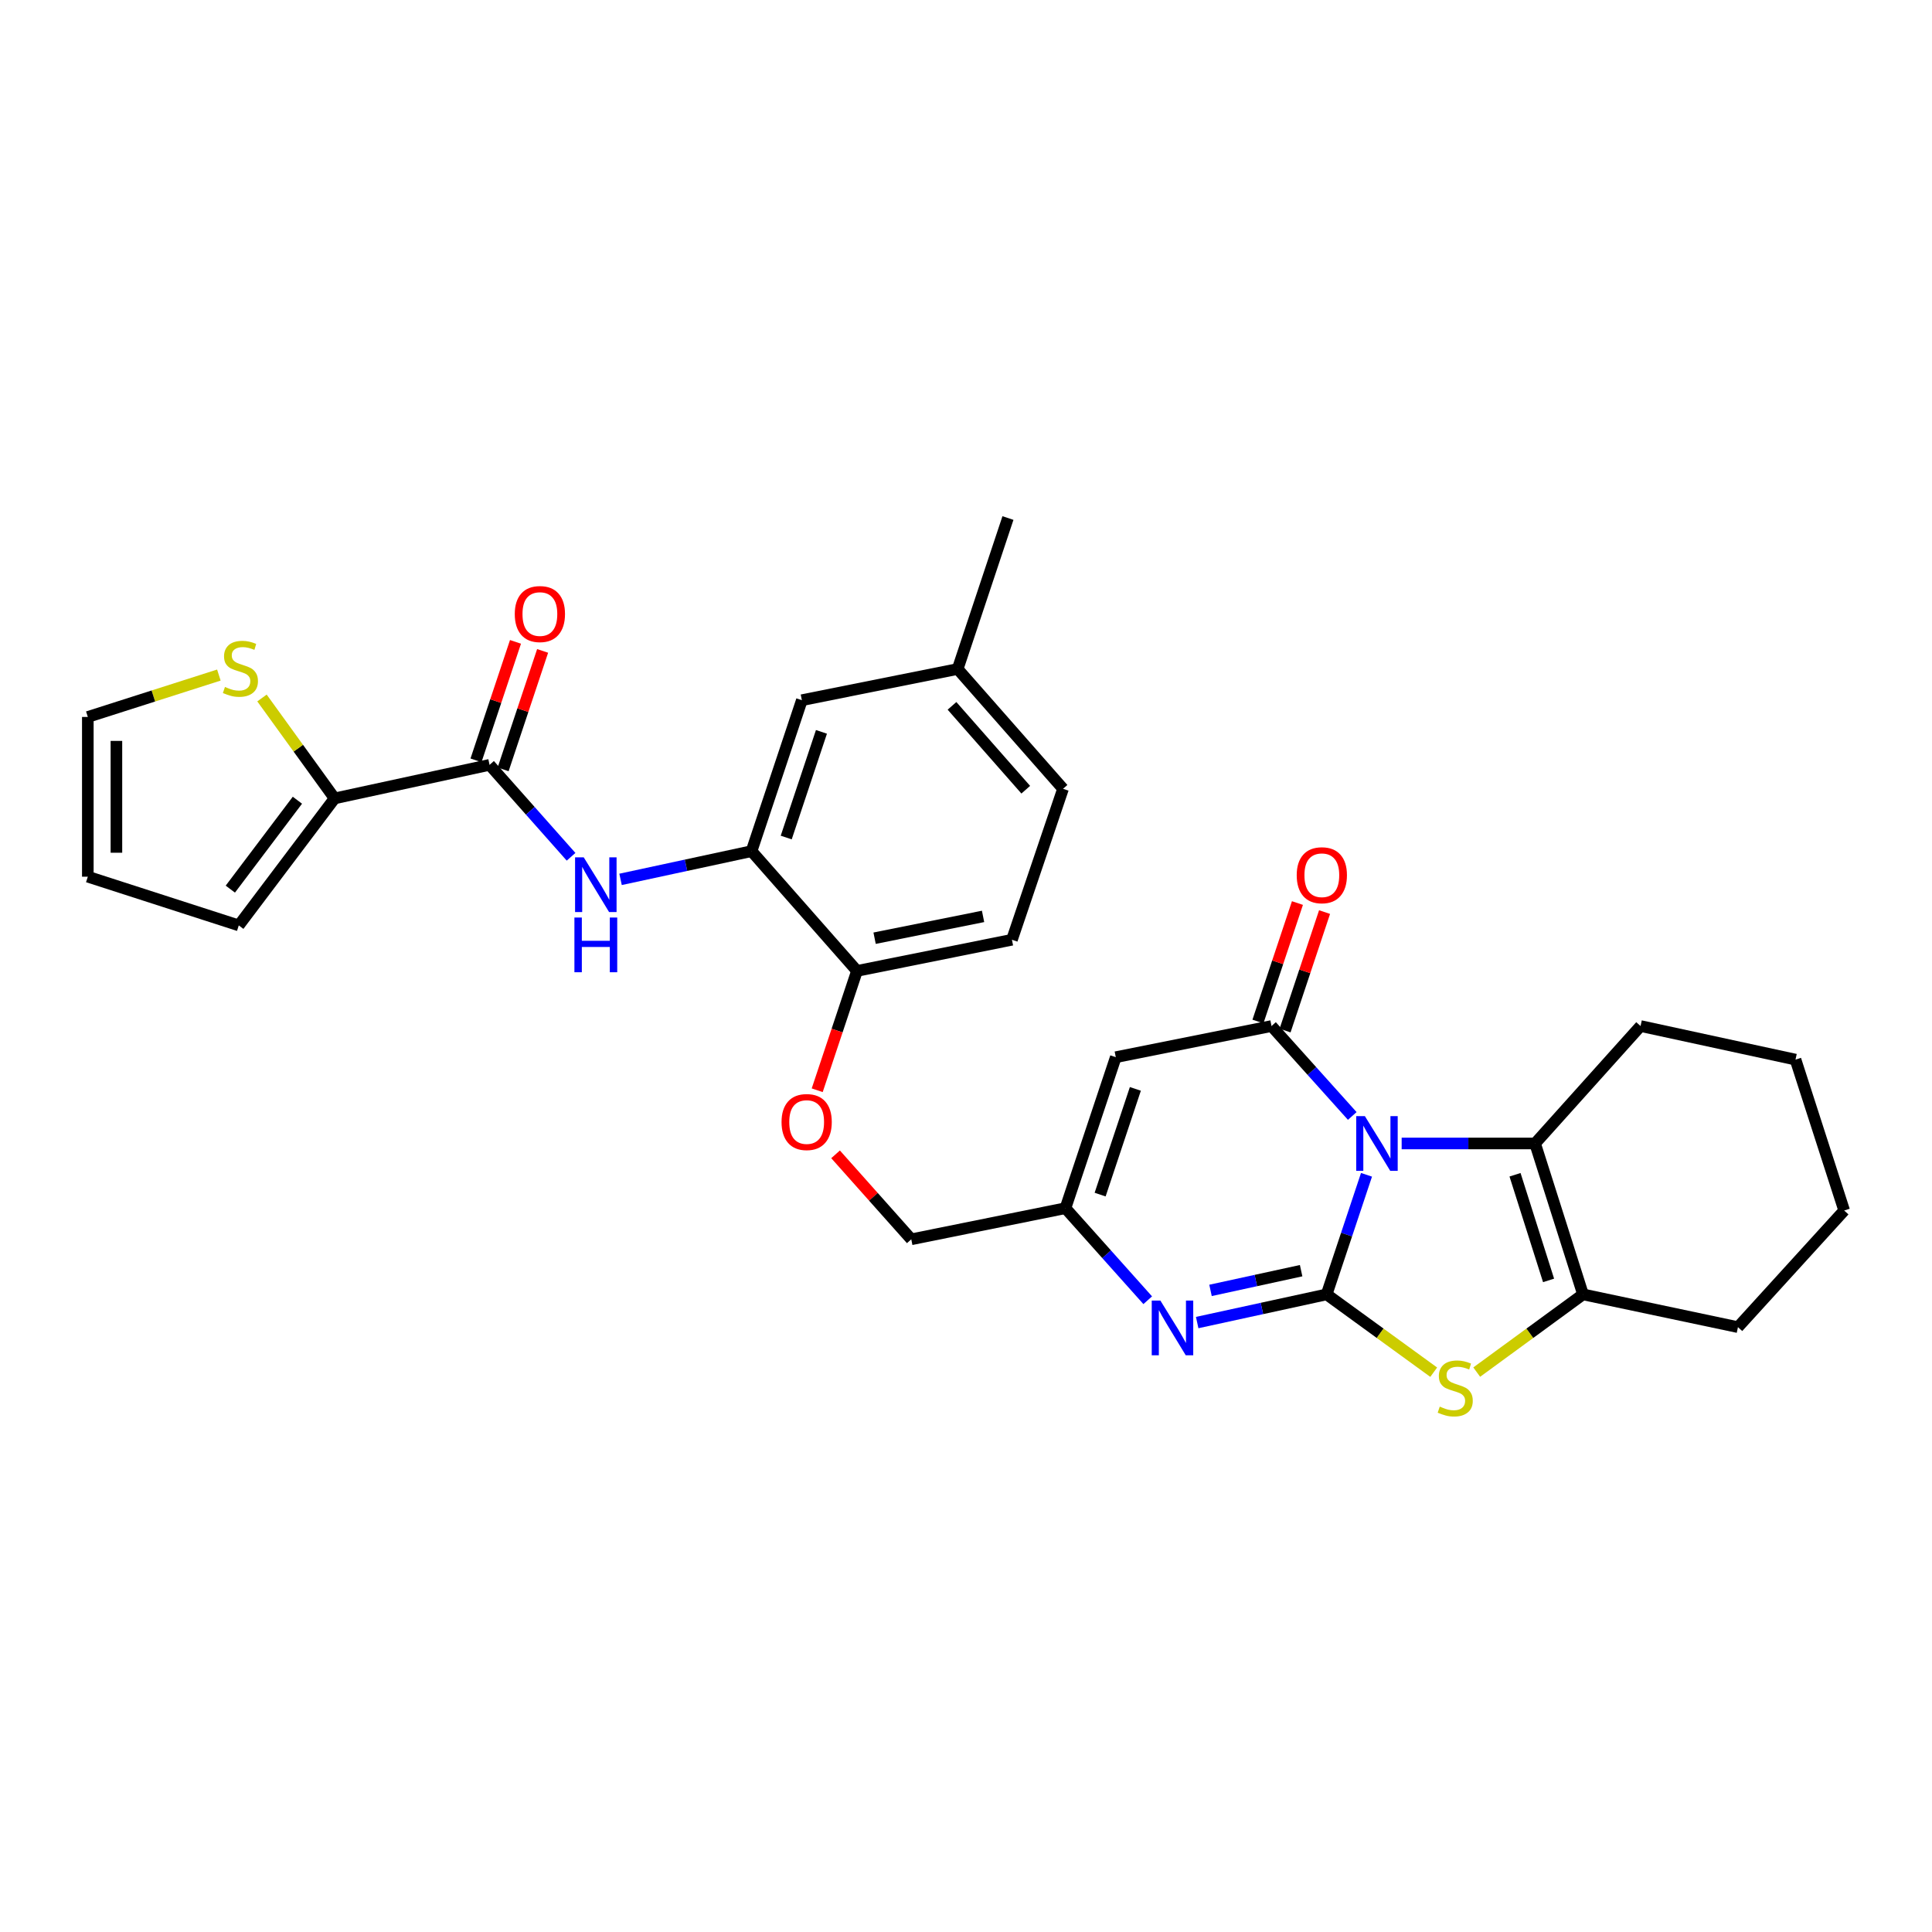 <?xml version='1.0' encoding='iso-8859-1'?>
<svg version='1.1' baseProfile='full'
              xmlns='http://www.w3.org/2000/svg'
                      xmlns:rdkit='http://www.rdkit.org/xml'
                      xmlns:xlink='http://www.w3.org/1999/xlink'
                  xml:space='preserve'
width='1000px' height='1000px' viewBox='0 0 1000 1000'>
<!-- END OF HEADER -->
<rect style='opacity:1.0;fill:#FFFFFF;stroke:none' width='1000' height='1000' x='0' y='0'> </rect>
<path class='bond-0' d='M 707.302,608.077 L 696.982,639.025' style='fill:none;fill-rule:evenodd;stroke:#0000FF;stroke-width:6px;stroke-linecap:butt;stroke-linejoin:miter;stroke-opacity:1' />
<path class='bond-0' d='M 696.982,639.025 L 686.661,669.973' style='fill:none;fill-rule:evenodd;stroke:#000000;stroke-width:6px;stroke-linecap:butt;stroke-linejoin:miter;stroke-opacity:1' />
<path class='bond-1' d='M 699.928,577.624 L 679.029,554.35' style='fill:none;fill-rule:evenodd;stroke:#0000FF;stroke-width:6px;stroke-linecap:butt;stroke-linejoin:miter;stroke-opacity:1' />
<path class='bond-1' d='M 679.029,554.35 L 658.129,531.077' style='fill:none;fill-rule:evenodd;stroke:#000000;stroke-width:6px;stroke-linecap:butt;stroke-linejoin:miter;stroke-opacity:1' />
<path class='bond-4' d='M 725.497,591.858 L 760.027,591.858' style='fill:none;fill-rule:evenodd;stroke:#0000FF;stroke-width:6px;stroke-linecap:butt;stroke-linejoin:miter;stroke-opacity:1' />
<path class='bond-4' d='M 760.027,591.858 L 794.558,591.858' style='fill:none;fill-rule:evenodd;stroke:#000000;stroke-width:6px;stroke-linecap:butt;stroke-linejoin:miter;stroke-opacity:1' />
<path class='bond-2' d='M 686.661,669.973 L 714.374,690.109' style='fill:none;fill-rule:evenodd;stroke:#000000;stroke-width:6px;stroke-linecap:butt;stroke-linejoin:miter;stroke-opacity:1' />
<path class='bond-2' d='M 714.374,690.109 L 742.086,710.246' style='fill:none;fill-rule:evenodd;stroke:#CCCC00;stroke-width:6px;stroke-linecap:butt;stroke-linejoin:miter;stroke-opacity:1' />
<path class='bond-3' d='M 686.661,669.973 L 653.16,677.265' style='fill:none;fill-rule:evenodd;stroke:#000000;stroke-width:6px;stroke-linecap:butt;stroke-linejoin:miter;stroke-opacity:1' />
<path class='bond-3' d='M 653.16,677.265 L 619.659,684.557' style='fill:none;fill-rule:evenodd;stroke:#0000FF;stroke-width:6px;stroke-linecap:butt;stroke-linejoin:miter;stroke-opacity:1' />
<path class='bond-3' d='M 673.463,657.699 L 650.012,662.803' style='fill:none;fill-rule:evenodd;stroke:#000000;stroke-width:6px;stroke-linecap:butt;stroke-linejoin:miter;stroke-opacity:1' />
<path class='bond-3' d='M 650.012,662.803 L 626.561,667.907' style='fill:none;fill-rule:evenodd;stroke:#0000FF;stroke-width:6px;stroke-linecap:butt;stroke-linejoin:miter;stroke-opacity:1' />
<path class='bond-5' d='M 658.129,531.077 L 577.531,547.201' style='fill:none;fill-rule:evenodd;stroke:#000000;stroke-width:6px;stroke-linecap:butt;stroke-linejoin:miter;stroke-opacity:1' />
<path class='bond-13' d='M 665.149,533.417 L 675.37,502.757' style='fill:none;fill-rule:evenodd;stroke:#000000;stroke-width:6px;stroke-linecap:butt;stroke-linejoin:miter;stroke-opacity:1' />
<path class='bond-13' d='M 675.37,502.757 L 685.592,472.097' style='fill:none;fill-rule:evenodd;stroke:#FF0000;stroke-width:6px;stroke-linecap:butt;stroke-linejoin:miter;stroke-opacity:1' />
<path class='bond-13' d='M 651.108,528.736 L 661.329,498.076' style='fill:none;fill-rule:evenodd;stroke:#000000;stroke-width:6px;stroke-linecap:butt;stroke-linejoin:miter;stroke-opacity:1' />
<path class='bond-13' d='M 661.329,498.076 L 671.551,467.416' style='fill:none;fill-rule:evenodd;stroke:#FF0000;stroke-width:6px;stroke-linecap:butt;stroke-linejoin:miter;stroke-opacity:1' />
<path class='bond-30' d='M 764.352,710.201 L 791.859,690.087' style='fill:none;fill-rule:evenodd;stroke:#CCCC00;stroke-width:6px;stroke-linecap:butt;stroke-linejoin:miter;stroke-opacity:1' />
<path class='bond-30' d='M 791.859,690.087 L 819.366,669.973' style='fill:none;fill-rule:evenodd;stroke:#000000;stroke-width:6px;stroke-linecap:butt;stroke-linejoin:miter;stroke-opacity:1' />
<path class='bond-31' d='M 594.059,672.999 L 572.766,649.178' style='fill:none;fill-rule:evenodd;stroke:#0000FF;stroke-width:6px;stroke-linecap:butt;stroke-linejoin:miter;stroke-opacity:1' />
<path class='bond-31' d='M 572.766,649.178 L 551.473,625.357' style='fill:none;fill-rule:evenodd;stroke:#000000;stroke-width:6px;stroke-linecap:butt;stroke-linejoin:miter;stroke-opacity:1' />
<path class='bond-6' d='M 794.558,591.858 L 819.366,669.973' style='fill:none;fill-rule:evenodd;stroke:#000000;stroke-width:6px;stroke-linecap:butt;stroke-linejoin:miter;stroke-opacity:1' />
<path class='bond-6' d='M 784.173,608.055 L 801.538,662.736' style='fill:none;fill-rule:evenodd;stroke:#000000;stroke-width:6px;stroke-linecap:butt;stroke-linejoin:miter;stroke-opacity:1' />
<path class='bond-24' d='M 794.558,591.858 L 849.148,531.077' style='fill:none;fill-rule:evenodd;stroke:#000000;stroke-width:6px;stroke-linecap:butt;stroke-linejoin:miter;stroke-opacity:1' />
<path class='bond-8' d='M 577.531,547.201 L 551.473,625.357' style='fill:none;fill-rule:evenodd;stroke:#000000;stroke-width:6px;stroke-linecap:butt;stroke-linejoin:miter;stroke-opacity:1' />
<path class='bond-8' d='M 587.663,563.606 L 569.423,618.315' style='fill:none;fill-rule:evenodd;stroke:#000000;stroke-width:6px;stroke-linecap:butt;stroke-linejoin:miter;stroke-opacity:1' />
<path class='bond-26' d='M 819.366,669.973 L 899.561,686.928' style='fill:none;fill-rule:evenodd;stroke:#000000;stroke-width:6px;stroke-linecap:butt;stroke-linejoin:miter;stroke-opacity:1' />
<path class='bond-7' d='M 253.396,395.889 L 274.49,419.679' style='fill:none;fill-rule:evenodd;stroke:#000000;stroke-width:6px;stroke-linecap:butt;stroke-linejoin:miter;stroke-opacity:1' />
<path class='bond-7' d='M 274.49,419.679 L 295.584,443.47' style='fill:none;fill-rule:evenodd;stroke:#0000FF;stroke-width:6px;stroke-linecap:butt;stroke-linejoin:miter;stroke-opacity:1' />
<path class='bond-10' d='M 253.396,395.889 L 173.193,413.247' style='fill:none;fill-rule:evenodd;stroke:#000000;stroke-width:6px;stroke-linecap:butt;stroke-linejoin:miter;stroke-opacity:1' />
<path class='bond-16' d='M 260.416,398.229 L 270.638,367.569' style='fill:none;fill-rule:evenodd;stroke:#000000;stroke-width:6px;stroke-linecap:butt;stroke-linejoin:miter;stroke-opacity:1' />
<path class='bond-16' d='M 270.638,367.569 L 280.859,336.909' style='fill:none;fill-rule:evenodd;stroke:#FF0000;stroke-width:6px;stroke-linecap:butt;stroke-linejoin:miter;stroke-opacity:1' />
<path class='bond-16' d='M 246.375,393.549 L 256.597,362.888' style='fill:none;fill-rule:evenodd;stroke:#000000;stroke-width:6px;stroke-linecap:butt;stroke-linejoin:miter;stroke-opacity:1' />
<path class='bond-16' d='M 256.597,362.888 L 266.818,332.228' style='fill:none;fill-rule:evenodd;stroke:#FF0000;stroke-width:6px;stroke-linecap:butt;stroke-linejoin:miter;stroke-opacity:1' />
<path class='bond-21' d='M 551.473,625.357 L 471.673,641.465' style='fill:none;fill-rule:evenodd;stroke:#000000;stroke-width:6px;stroke-linecap:butt;stroke-linejoin:miter;stroke-opacity:1' />
<path class='bond-9' d='M 321.198,455.162 L 355.096,447.858' style='fill:none;fill-rule:evenodd;stroke:#0000FF;stroke-width:6px;stroke-linecap:butt;stroke-linejoin:miter;stroke-opacity:1' />
<path class='bond-9' d='M 355.096,447.858 L 388.995,440.554' style='fill:none;fill-rule:evenodd;stroke:#000000;stroke-width:6px;stroke-linecap:butt;stroke-linejoin:miter;stroke-opacity:1' />
<path class='bond-12' d='M 173.193,413.247 L 154.397,387.261' style='fill:none;fill-rule:evenodd;stroke:#000000;stroke-width:6px;stroke-linecap:butt;stroke-linejoin:miter;stroke-opacity:1' />
<path class='bond-12' d='M 154.397,387.261 L 135.6,361.275' style='fill:none;fill-rule:evenodd;stroke:#CCCC00;stroke-width:6px;stroke-linecap:butt;stroke-linejoin:miter;stroke-opacity:1' />
<path class='bond-15' d='M 173.193,413.247 L 123.594,478.987' style='fill:none;fill-rule:evenodd;stroke:#000000;stroke-width:6px;stroke-linecap:butt;stroke-linejoin:miter;stroke-opacity:1' />
<path class='bond-15' d='M 153.938,414.194 L 119.219,460.211' style='fill:none;fill-rule:evenodd;stroke:#000000;stroke-width:6px;stroke-linecap:butt;stroke-linejoin:miter;stroke-opacity:1' />
<path class='bond-11' d='M 388.995,440.554 L 443.577,502.544' style='fill:none;fill-rule:evenodd;stroke:#000000;stroke-width:6px;stroke-linecap:butt;stroke-linejoin:miter;stroke-opacity:1' />
<path class='bond-18' d='M 388.995,440.554 L 415.044,362.415' style='fill:none;fill-rule:evenodd;stroke:#000000;stroke-width:6px;stroke-linecap:butt;stroke-linejoin:miter;stroke-opacity:1' />
<path class='bond-18' d='M 406.943,433.514 L 425.178,378.817' style='fill:none;fill-rule:evenodd;stroke:#000000;stroke-width:6px;stroke-linecap:butt;stroke-linejoin:miter;stroke-opacity:1' />
<path class='bond-19' d='M 113.288,349.411 L 79.371,360.25' style='fill:none;fill-rule:evenodd;stroke:#CCCC00;stroke-width:6px;stroke-linecap:butt;stroke-linejoin:miter;stroke-opacity:1' />
<path class='bond-19' d='M 79.371,360.25 L 45.455,371.09' style='fill:none;fill-rule:evenodd;stroke:#000000;stroke-width:6px;stroke-linecap:butt;stroke-linejoin:miter;stroke-opacity:1' />
<path class='bond-14' d='M 443.577,502.544 L 433.282,533.424' style='fill:none;fill-rule:evenodd;stroke:#000000;stroke-width:6px;stroke-linecap:butt;stroke-linejoin:miter;stroke-opacity:1' />
<path class='bond-14' d='M 433.282,533.424 L 422.988,564.305' style='fill:none;fill-rule:evenodd;stroke:#FF0000;stroke-width:6px;stroke-linecap:butt;stroke-linejoin:miter;stroke-opacity:1' />
<path class='bond-22' d='M 443.577,502.544 L 523.78,486.42' style='fill:none;fill-rule:evenodd;stroke:#000000;stroke-width:6px;stroke-linecap:butt;stroke-linejoin:miter;stroke-opacity:1' />
<path class='bond-22' d='M 452.69,485.615 L 508.832,474.328' style='fill:none;fill-rule:evenodd;stroke:#000000;stroke-width:6px;stroke-linecap:butt;stroke-linejoin:miter;stroke-opacity:1' />
<path class='bond-20' d='M 123.594,478.987 L 45.455,453.776' style='fill:none;fill-rule:evenodd;stroke:#000000;stroke-width:6px;stroke-linecap:butt;stroke-linejoin:miter;stroke-opacity:1' />
<path class='bond-17' d='M 432.489,597.479 L 452.081,619.472' style='fill:none;fill-rule:evenodd;stroke:#FF0000;stroke-width:6px;stroke-linecap:butt;stroke-linejoin:miter;stroke-opacity:1' />
<path class='bond-17' d='M 452.081,619.472 L 471.673,641.465' style='fill:none;fill-rule:evenodd;stroke:#000000;stroke-width:6px;stroke-linecap:butt;stroke-linejoin:miter;stroke-opacity:1' />
<path class='bond-33' d='M 415.044,362.415 L 495.683,346.274' style='fill:none;fill-rule:evenodd;stroke:#000000;stroke-width:6px;stroke-linecap:butt;stroke-linejoin:miter;stroke-opacity:1' />
<path class='bond-34' d='M 45.455,371.09 L 45.455,453.776' style='fill:none;fill-rule:evenodd;stroke:#000000;stroke-width:6px;stroke-linecap:butt;stroke-linejoin:miter;stroke-opacity:1' />
<path class='bond-34' d='M 60.255,383.493 L 60.255,441.373' style='fill:none;fill-rule:evenodd;stroke:#000000;stroke-width:6px;stroke-linecap:butt;stroke-linejoin:miter;stroke-opacity:1' />
<path class='bond-25' d='M 523.78,486.42 L 550.224,408.28' style='fill:none;fill-rule:evenodd;stroke:#000000;stroke-width:6px;stroke-linecap:butt;stroke-linejoin:miter;stroke-opacity:1' />
<path class='bond-23' d='M 495.683,346.274 L 550.224,408.28' style='fill:none;fill-rule:evenodd;stroke:#000000;stroke-width:6px;stroke-linecap:butt;stroke-linejoin:miter;stroke-opacity:1' />
<path class='bond-23' d='M 492.751,365.35 L 530.929,408.755' style='fill:none;fill-rule:evenodd;stroke:#000000;stroke-width:6px;stroke-linecap:butt;stroke-linejoin:miter;stroke-opacity:1' />
<path class='bond-27' d='M 495.683,346.274 L 521.716,268.134' style='fill:none;fill-rule:evenodd;stroke:#000000;stroke-width:6px;stroke-linecap:butt;stroke-linejoin:miter;stroke-opacity:1' />
<path class='bond-28' d='M 849.148,531.077 L 929.351,548.451' style='fill:none;fill-rule:evenodd;stroke:#000000;stroke-width:6px;stroke-linecap:butt;stroke-linejoin:miter;stroke-opacity:1' />
<path class='bond-32' d='M 899.561,686.928 L 954.545,626.558' style='fill:none;fill-rule:evenodd;stroke:#000000;stroke-width:6px;stroke-linecap:butt;stroke-linejoin:miter;stroke-opacity:1' />
<path class='bond-29' d='M 929.351,548.451 L 954.545,626.558' style='fill:none;fill-rule:evenodd;stroke:#000000;stroke-width:6px;stroke-linecap:butt;stroke-linejoin:miter;stroke-opacity:1' />
<path  class='atom-0' d='M 706.45 577.698
L 715.73 592.698
Q 716.65 594.178, 718.13 596.858
Q 719.61 599.538, 719.69 599.698
L 719.69 577.698
L 723.45 577.698
L 723.45 606.018
L 719.57 606.018
L 709.61 589.618
Q 708.45 587.698, 707.21 585.498
Q 706.01 583.298, 705.65 582.618
L 705.65 606.018
L 701.97 606.018
L 701.97 577.698
L 706.45 577.698
' fill='#0000FF'/>
<path  class='atom-3' d='M 745.223 728.058
Q 745.543 728.178, 746.863 728.738
Q 748.183 729.298, 749.623 729.658
Q 751.103 729.978, 752.543 729.978
Q 755.223 729.978, 756.783 728.698
Q 758.343 727.378, 758.343 725.098
Q 758.343 723.538, 757.543 722.578
Q 756.783 721.618, 755.583 721.098
Q 754.383 720.578, 752.383 719.978
Q 749.863 719.218, 748.343 718.498
Q 746.863 717.778, 745.783 716.258
Q 744.743 714.738, 744.743 712.178
Q 744.743 708.618, 747.143 706.418
Q 749.583 704.218, 754.383 704.218
Q 757.663 704.218, 761.383 705.778
L 760.463 708.858
Q 757.063 707.458, 754.503 707.458
Q 751.743 707.458, 750.223 708.618
Q 748.703 709.738, 748.743 711.698
Q 748.743 713.218, 749.503 714.138
Q 750.303 715.058, 751.423 715.578
Q 752.583 716.098, 754.503 716.698
Q 757.063 717.498, 758.583 718.298
Q 760.103 719.098, 761.183 720.738
Q 762.303 722.338, 762.303 725.098
Q 762.303 729.018, 759.663 731.138
Q 757.063 733.218, 752.703 733.218
Q 750.183 733.218, 748.263 732.658
Q 746.383 732.138, 744.143 731.218
L 745.223 728.058
' fill='#CCCC00'/>
<path  class='atom-4' d='M 600.617 673.179
L 609.897 688.179
Q 610.817 689.659, 612.297 692.339
Q 613.777 695.019, 613.857 695.179
L 613.857 673.179
L 617.617 673.179
L 617.617 701.499
L 613.737 701.499
L 603.777 685.099
Q 602.617 683.179, 601.377 680.979
Q 600.177 678.779, 599.817 678.099
L 599.817 701.499
L 596.137 701.499
L 596.137 673.179
L 600.617 673.179
' fill='#0000FF'/>
<path  class='atom-10' d='M 302.137 443.76
L 311.417 458.76
Q 312.337 460.24, 313.817 462.92
Q 315.297 465.6, 315.377 465.76
L 315.377 443.76
L 319.137 443.76
L 319.137 472.08
L 315.257 472.08
L 305.297 455.68
Q 304.137 453.76, 302.897 451.56
Q 301.697 449.36, 301.337 448.68
L 301.337 472.08
L 297.657 472.08
L 297.657 443.76
L 302.137 443.76
' fill='#0000FF'/>
<path  class='atom-10' d='M 297.317 474.912
L 301.157 474.912
L 301.157 486.952
L 315.637 486.952
L 315.637 474.912
L 319.477 474.912
L 319.477 503.232
L 315.637 503.232
L 315.637 490.152
L 301.157 490.152
L 301.157 503.232
L 297.317 503.232
L 297.317 474.912
' fill='#0000FF'/>
<path  class='atom-13' d='M 116.441 355.566
Q 116.761 355.686, 118.081 356.246
Q 119.401 356.806, 120.841 357.166
Q 122.321 357.486, 123.761 357.486
Q 126.441 357.486, 128.001 356.206
Q 129.561 354.886, 129.561 352.606
Q 129.561 351.046, 128.761 350.086
Q 128.001 349.126, 126.801 348.606
Q 125.601 348.086, 123.601 347.486
Q 121.081 346.726, 119.561 346.006
Q 118.081 345.286, 117.001 343.766
Q 115.961 342.246, 115.961 339.686
Q 115.961 336.126, 118.361 333.926
Q 120.801 331.726, 125.601 331.726
Q 128.881 331.726, 132.601 333.286
L 131.681 336.366
Q 128.281 334.966, 125.721 334.966
Q 122.961 334.966, 121.441 336.126
Q 119.921 337.246, 119.961 339.206
Q 119.961 340.726, 120.721 341.646
Q 121.521 342.566, 122.641 343.086
Q 123.801 343.606, 125.721 344.206
Q 128.281 345.006, 129.801 345.806
Q 131.321 346.606, 132.401 348.246
Q 133.521 349.846, 133.521 352.606
Q 133.521 356.526, 130.881 358.646
Q 128.281 360.726, 123.921 360.726
Q 121.401 360.726, 119.481 360.166
Q 117.601 359.646, 115.361 358.726
L 116.441 355.566
' fill='#CCCC00'/>
<path  class='atom-14' d='M 671.178 453.017
Q 671.178 446.217, 674.538 442.417
Q 677.898 438.617, 684.178 438.617
Q 690.458 438.617, 693.818 442.417
Q 697.178 446.217, 697.178 453.017
Q 697.178 459.897, 693.778 463.817
Q 690.378 467.697, 684.178 467.697
Q 677.938 467.697, 674.538 463.817
Q 671.178 459.937, 671.178 453.017
M 684.178 464.497
Q 688.498 464.497, 690.818 461.617
Q 693.178 458.697, 693.178 453.017
Q 693.178 447.457, 690.818 444.657
Q 688.498 441.817, 684.178 441.817
Q 679.858 441.817, 677.498 444.617
Q 675.178 447.417, 675.178 453.017
Q 675.178 458.737, 677.498 461.617
Q 679.858 464.497, 684.178 464.497
' fill='#FF0000'/>
<path  class='atom-17' d='M 266.445 317.83
Q 266.445 311.03, 269.805 307.23
Q 273.165 303.43, 279.445 303.43
Q 285.725 303.43, 289.085 307.23
Q 292.445 311.03, 292.445 317.83
Q 292.445 324.71, 289.045 328.63
Q 285.645 332.51, 279.445 332.51
Q 273.205 332.51, 269.805 328.63
Q 266.445 324.75, 266.445 317.83
M 279.445 329.31
Q 283.765 329.31, 286.085 326.43
Q 288.445 323.51, 288.445 317.83
Q 288.445 312.27, 286.085 309.47
Q 283.765 306.63, 279.445 306.63
Q 275.125 306.63, 272.765 309.43
Q 270.445 312.23, 270.445 317.83
Q 270.445 323.55, 272.765 326.43
Q 275.125 329.31, 279.445 329.31
' fill='#FF0000'/>
<path  class='atom-18' d='M 404.527 580.764
Q 404.527 573.964, 407.887 570.164
Q 411.247 566.364, 417.527 566.364
Q 423.807 566.364, 427.167 570.164
Q 430.527 573.964, 430.527 580.764
Q 430.527 587.644, 427.127 591.564
Q 423.727 595.444, 417.527 595.444
Q 411.287 595.444, 407.887 591.564
Q 404.527 587.684, 404.527 580.764
M 417.527 592.244
Q 421.847 592.244, 424.167 589.364
Q 426.527 586.444, 426.527 580.764
Q 426.527 575.204, 424.167 572.404
Q 421.847 569.564, 417.527 569.564
Q 413.207 569.564, 410.847 572.364
Q 408.527 575.164, 408.527 580.764
Q 408.527 586.484, 410.847 589.364
Q 413.207 592.244, 417.527 592.244
' fill='#FF0000'/>
</svg>
